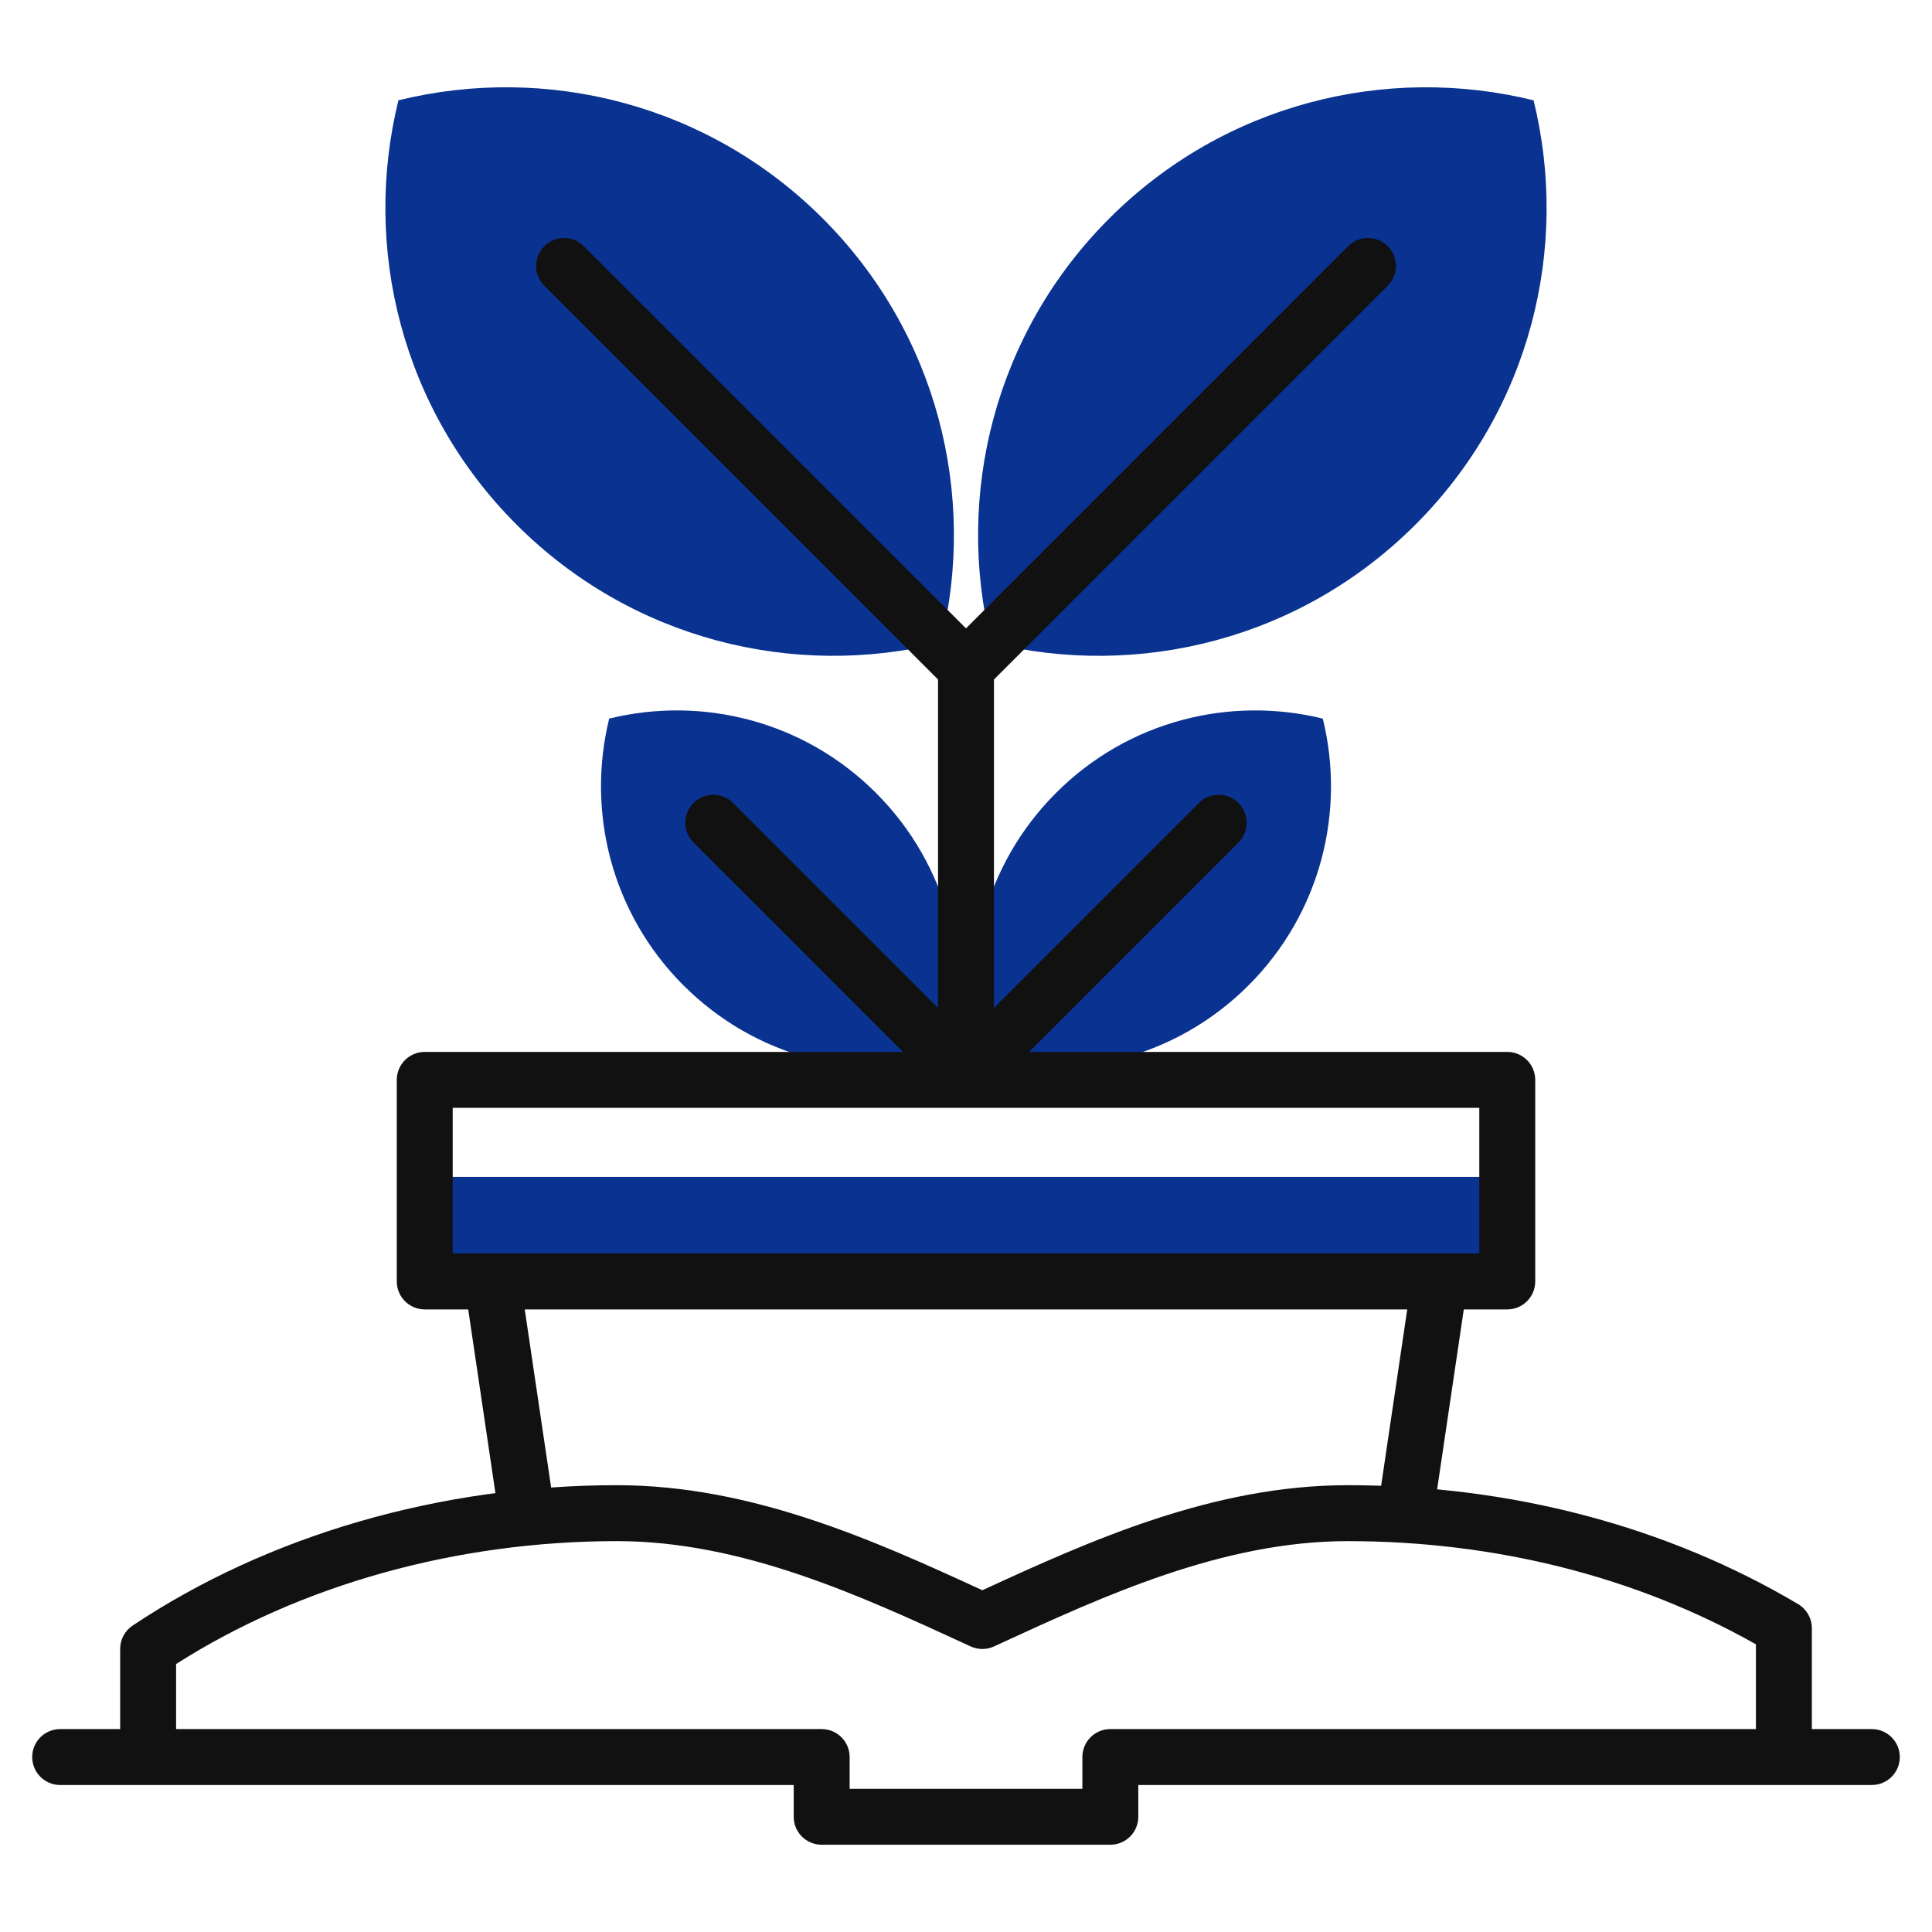 <?xml version="1.0" encoding="utf-8"?>
<!-- Generator: Adobe Illustrator 16.0.0, SVG Export Plug-In . SVG Version: 6.00 Build 0)  -->
<!DOCTYPE svg PUBLIC "-//W3C//DTD SVG 1.1 Tiny//EN" "http://www.w3.org/Graphics/SVG/1.1/DTD/svg11-tiny.dtd">
<svg version="1.1" baseProfile="tiny" id="Layer_1" xmlns="http://www.w3.org/2000/svg" xmlns:xlink="http://www.w3.org/1999/xlink"
	 x="0px" y="0px" width="150px" height="150px" viewBox="0 0 150 150" xml:space="preserve">
<g>
	<path fill="#093291" d="M68.008,61.56c-5.615-5.615-13.524-7.537-20.71-5.767c-1.771,7.187,0.15,15.095,5.766,20.71
		s13.524,7.537,20.709,5.766C75.543,75.082,73.621,67.173,68.008,61.56z"/>
	<path fill="#111111" d="M75.009,85.675c-0.557,0-1.111-0.212-1.535-0.636L53.848,65.413c-0.849-0.848-0.849-2.222,0-3.07
		c0.847-0.848,2.222-0.848,3.069,0l19.627,19.625c0.848,0.849,0.848,2.223,0,3.07C76.119,85.463,75.564,85.675,75.009,85.675z"/>
	<path fill="#093291" d="M96.935,76.504c5.616-5.616,7.536-13.524,5.767-20.711c-7.187-1.769-15.095,0.151-20.71,5.767
		s-7.536,13.524-5.765,20.709C83.412,84.04,91.321,82.118,96.935,76.504z"/>
	<path fill="#111111" d="M74.99,85.676c-0.555,0-1.11-0.212-1.535-0.636c-0.848-0.848-0.848-2.222,0-3.069l19.627-19.627
		c0.849-0.848,2.222-0.848,3.07,0c0.848,0.848,0.848,2.222,0,3.07L76.525,85.04C76.102,85.464,75.545,85.676,74.99,85.676z"/>
	<rect x="32.977" y="91.376" fill="#093291" width="84.047" height="8.114"/>
	<g>
		<path fill="#111111" d="M86.206,143.225H63.794c-1.199,0-2.171-0.972-2.171-2.172v-2.466H4.671c-1.199,0-2.171-0.972-2.171-2.171
			s0.972-2.171,2.171-2.171h59.123c1.198,0,2.171,0.972,2.171,2.171v2.466h18.07v-2.466c0-1.199,0.972-2.171,2.171-2.171h59.122
			c1.198,0,2.172,0.972,2.172,2.171s-0.974,2.171-2.172,2.171H88.377v2.466C88.377,142.253,87.404,143.225,86.206,143.225z"/>
		<path fill="#111111" d="M138.501,137.429c-1.198,0-2.171-0.972-2.171-2.171v-7.593c-9.283-5.245-20.213-8.012-31.698-8.012
			c-9.708,0-18.941,4.254-27.09,8.007l-0.365,0.169c-0.575,0.264-1.239,0.264-1.815,0l-0.362-0.167
			c-8.147-3.755-17.381-8.009-27.092-8.009c-12.453,0-24.561,3.381-34.236,9.541v6.063c0,1.199-0.973,2.171-2.171,2.171
			c-1.199,0-2.171-0.972-2.171-2.171v-7.24c0-0.726,0.362-1.402,0.966-1.806c10.535-7.029,23.893-10.9,37.612-10.9
			c10.437,0,19.943,4.278,28.362,8.155c8.419-3.877,17.928-8.155,28.362-8.155c12.705,0,24.799,3.193,34.978,9.235
			c0.659,0.392,1.063,1.102,1.063,1.867v8.844C140.672,136.457,139.699,137.429,138.501,137.429z"/>
	</g>
	<path fill="#111111" d="M117.023,101.662H32.977c-1.198,0-2.171-0.972-2.171-2.172V83.841c0-1.199,0.973-2.171,2.171-2.171h84.047
		c1.199,0,2.171,0.972,2.171,2.171V99.49C119.194,100.69,118.223,101.662,117.023,101.662z M35.147,97.319h79.705V86.012H35.147
		V97.319z"/>
	<g>
		<path fill="#111111" d="M40.799,119.051c-1.059,0-1.985-0.774-2.146-1.853l-2.318-15.649c-0.176-1.186,0.644-2.291,1.829-2.467
			c1.192-0.173,2.29,0.644,2.466,1.83l2.318,15.649c0.176,1.186-0.644,2.291-1.829,2.466
			C41.012,119.044,40.904,119.051,40.799,119.051z"/>
		<path fill="#111111" d="M109.2,119.051c-0.104,0-0.212-0.007-0.32-0.023c-1.186-0.175-2.004-1.28-1.829-2.466l2.318-15.649
			c0.176-1.187,1.274-2.008,2.467-1.83c1.185,0.176,2.003,1.281,1.829,2.467l-2.319,15.649
			C111.187,118.276,110.258,119.051,109.2,119.051z"/>
	</g>
	<path fill="#111111" d="M75,84.273c-1.199,0-2.171-0.972-2.171-2.171V51.381c0-1.199,0.972-2.171,2.171-2.171
		c1.198,0,2.171,0.972,2.171,2.171v30.722C77.171,83.302,76.198,84.273,75,84.273z"/>
	<path fill="#093291" d="M63.877,16.961C54.945,8.029,42.363,4.973,30.933,7.788c-2.815,11.431,0.24,24.013,9.172,32.944
		c8.932,8.932,21.513,11.988,32.944,9.173C75.865,38.474,72.809,25.892,63.877,16.961z"/>
	<path fill="#111111" d="M75.015,54.042c-0.556,0-1.112-0.212-1.536-0.636l-31.22-31.222c-0.849-0.848-0.849-2.222,0-3.07
		c0.847-0.848,2.222-0.848,3.069,0l31.221,31.222c0.848,0.848,0.848,2.222,0,3.07C76.126,53.829,75.569,54.042,75.015,54.042z"/>
	<path fill="#093291" d="M109.895,40.733c8.931-8.932,11.987-21.513,9.171-32.944c-11.43-2.815-24.011,0.241-32.943,9.172
		c-8.932,8.933-11.987,21.513-9.172,32.944C88.382,52.721,100.963,49.666,109.895,40.733z"/>
	<path fill="#111111" d="M74.985,54.042c-0.556,0-1.112-0.212-1.536-0.636c-0.848-0.848-0.848-2.222,0-3.07l31.222-31.222
		c0.846-0.848,2.222-0.848,3.07,0c0.848,0.848,0.848,2.222,0,3.07L76.52,53.407C76.097,53.831,75.54,54.042,74.985,54.042z"/>
</g>
</svg>
